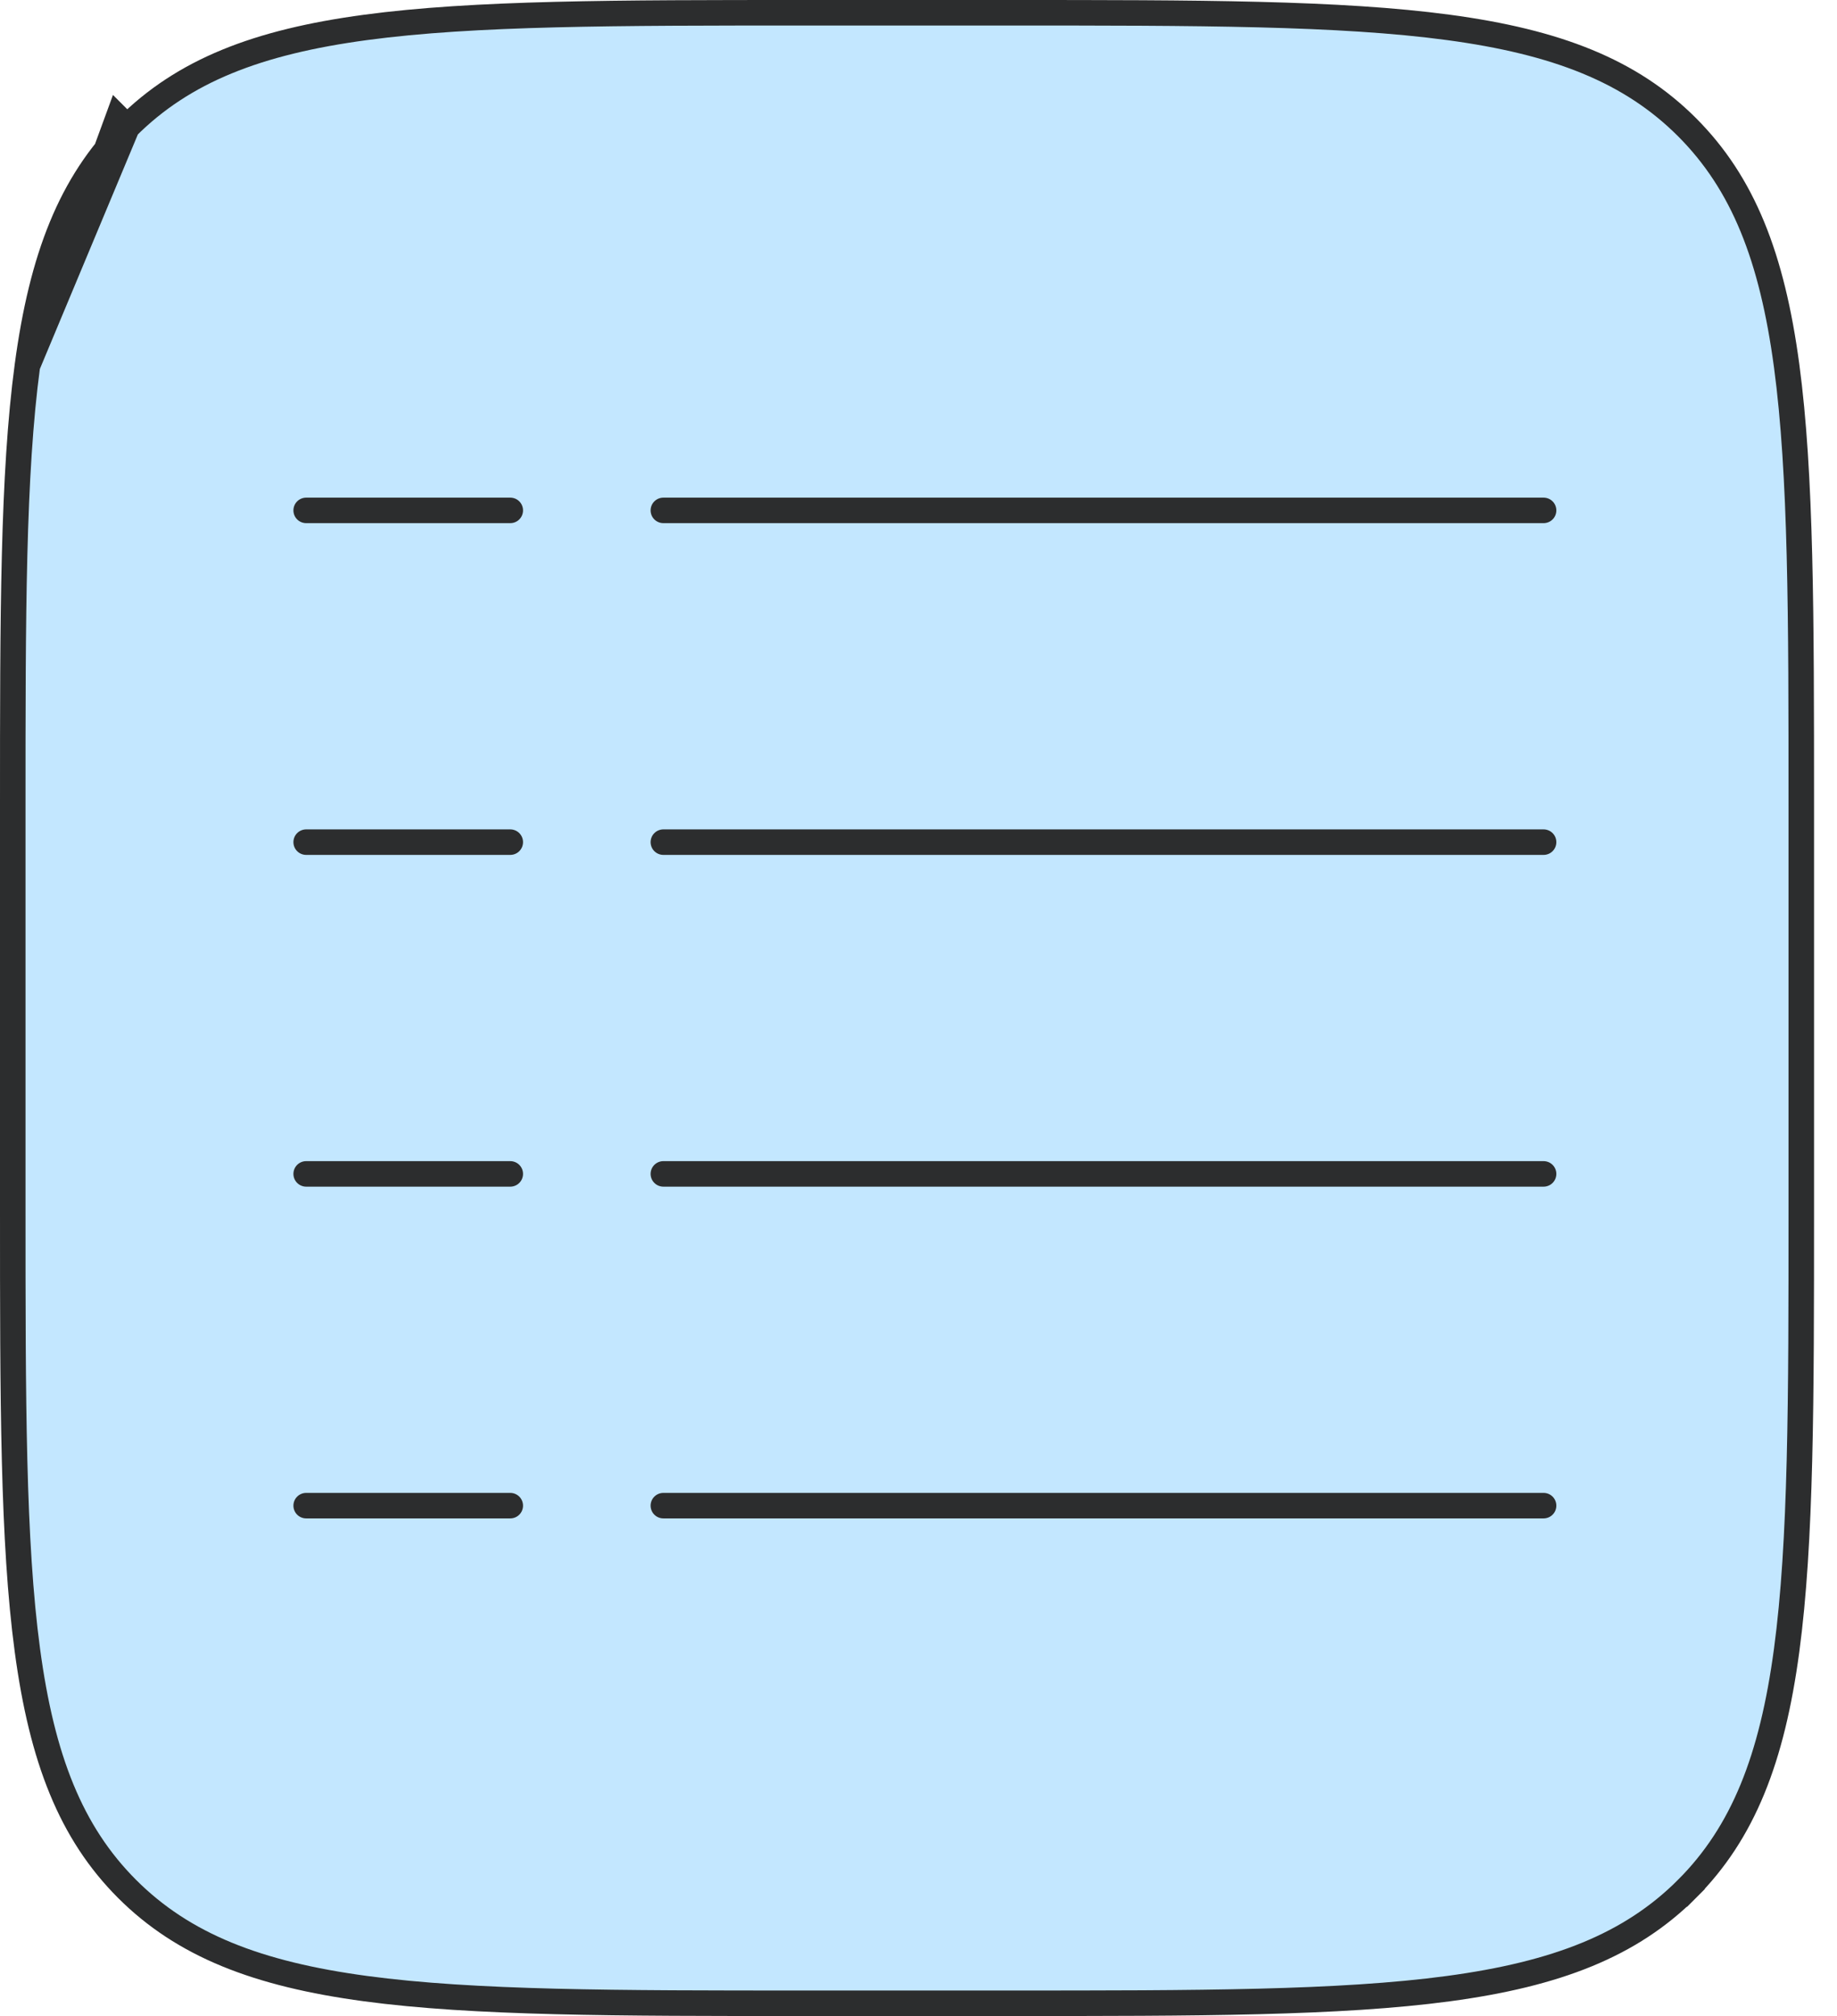 <svg width="72" height="79" viewBox="0 0 72 79" fill="none" xmlns="http://www.w3.org/2000/svg">
<g id="Group 176861">
<path id="Vector" d="M1.074 14.33C0.501 18.591 0.5 24.138 0.5 31.6V47.4C0.5 54.862 0.501 60.409 1.074 64.67C1.645 68.917 2.776 71.813 4.981 74.019C7.187 76.224 10.083 77.355 14.33 77.926C18.591 78.499 24.138 78.5 31.6 78.5H39.5C46.962 78.5 52.509 78.499 56.77 77.926C61.017 77.355 63.913 76.224 66.119 74.019L66.472 74.372L66.119 74.019C68.324 71.813 69.455 68.917 70.026 64.67C70.599 60.409 70.6 54.862 70.6 47.4V31.6C70.6 24.138 70.599 18.591 70.026 14.33C69.455 10.083 68.324 7.187 66.119 4.981C63.913 2.776 61.017 1.645 56.77 1.074C52.509 0.501 46.962 0.5 39.5 0.5H31.6C24.138 0.5 18.591 0.501 14.33 1.074C10.083 1.645 7.187 2.776 4.981 4.981C4.981 4.981 4.981 4.981 4.981 4.981M1.074 14.33L4.628 4.628L4.981 4.981M1.074 14.33C1.645 10.083 2.776 7.187 4.981 4.981M1.074 14.33L4.981 4.981" fill="#C3E7FF" stroke="#2C2D2E"/>
<g id="Group 176860">
<path id="Vector 2509" d="M26 20H60.5" stroke="#2C2D2E" stroke-linecap="round"/>
<path id="Vector 2513" d="M12 20H20" stroke="#2C2D2E" stroke-linecap="round"/>
<path id="Vector 2510" d="M26 33H60.5" stroke="#2C2D2E" stroke-linecap="round"/>
<path id="Vector 2514" d="M12 33H20" stroke="#2C2D2E" stroke-linecap="round"/>
<path id="Vector 2511" d="M26 46H60.5" stroke="#2C2D2E" stroke-linecap="round"/>
<path id="Vector 2515" d="M12 46H20" stroke="#2C2D2E" stroke-linecap="round"/>
<path id="Vector 2512" d="M26 59H60.5" stroke="#2C2D2E" stroke-linecap="round"/>
<path id="Vector 2516" d="M12 59H20" stroke="#2C2D2E" stroke-linecap="round"/>
</g>
</g>
</svg>
